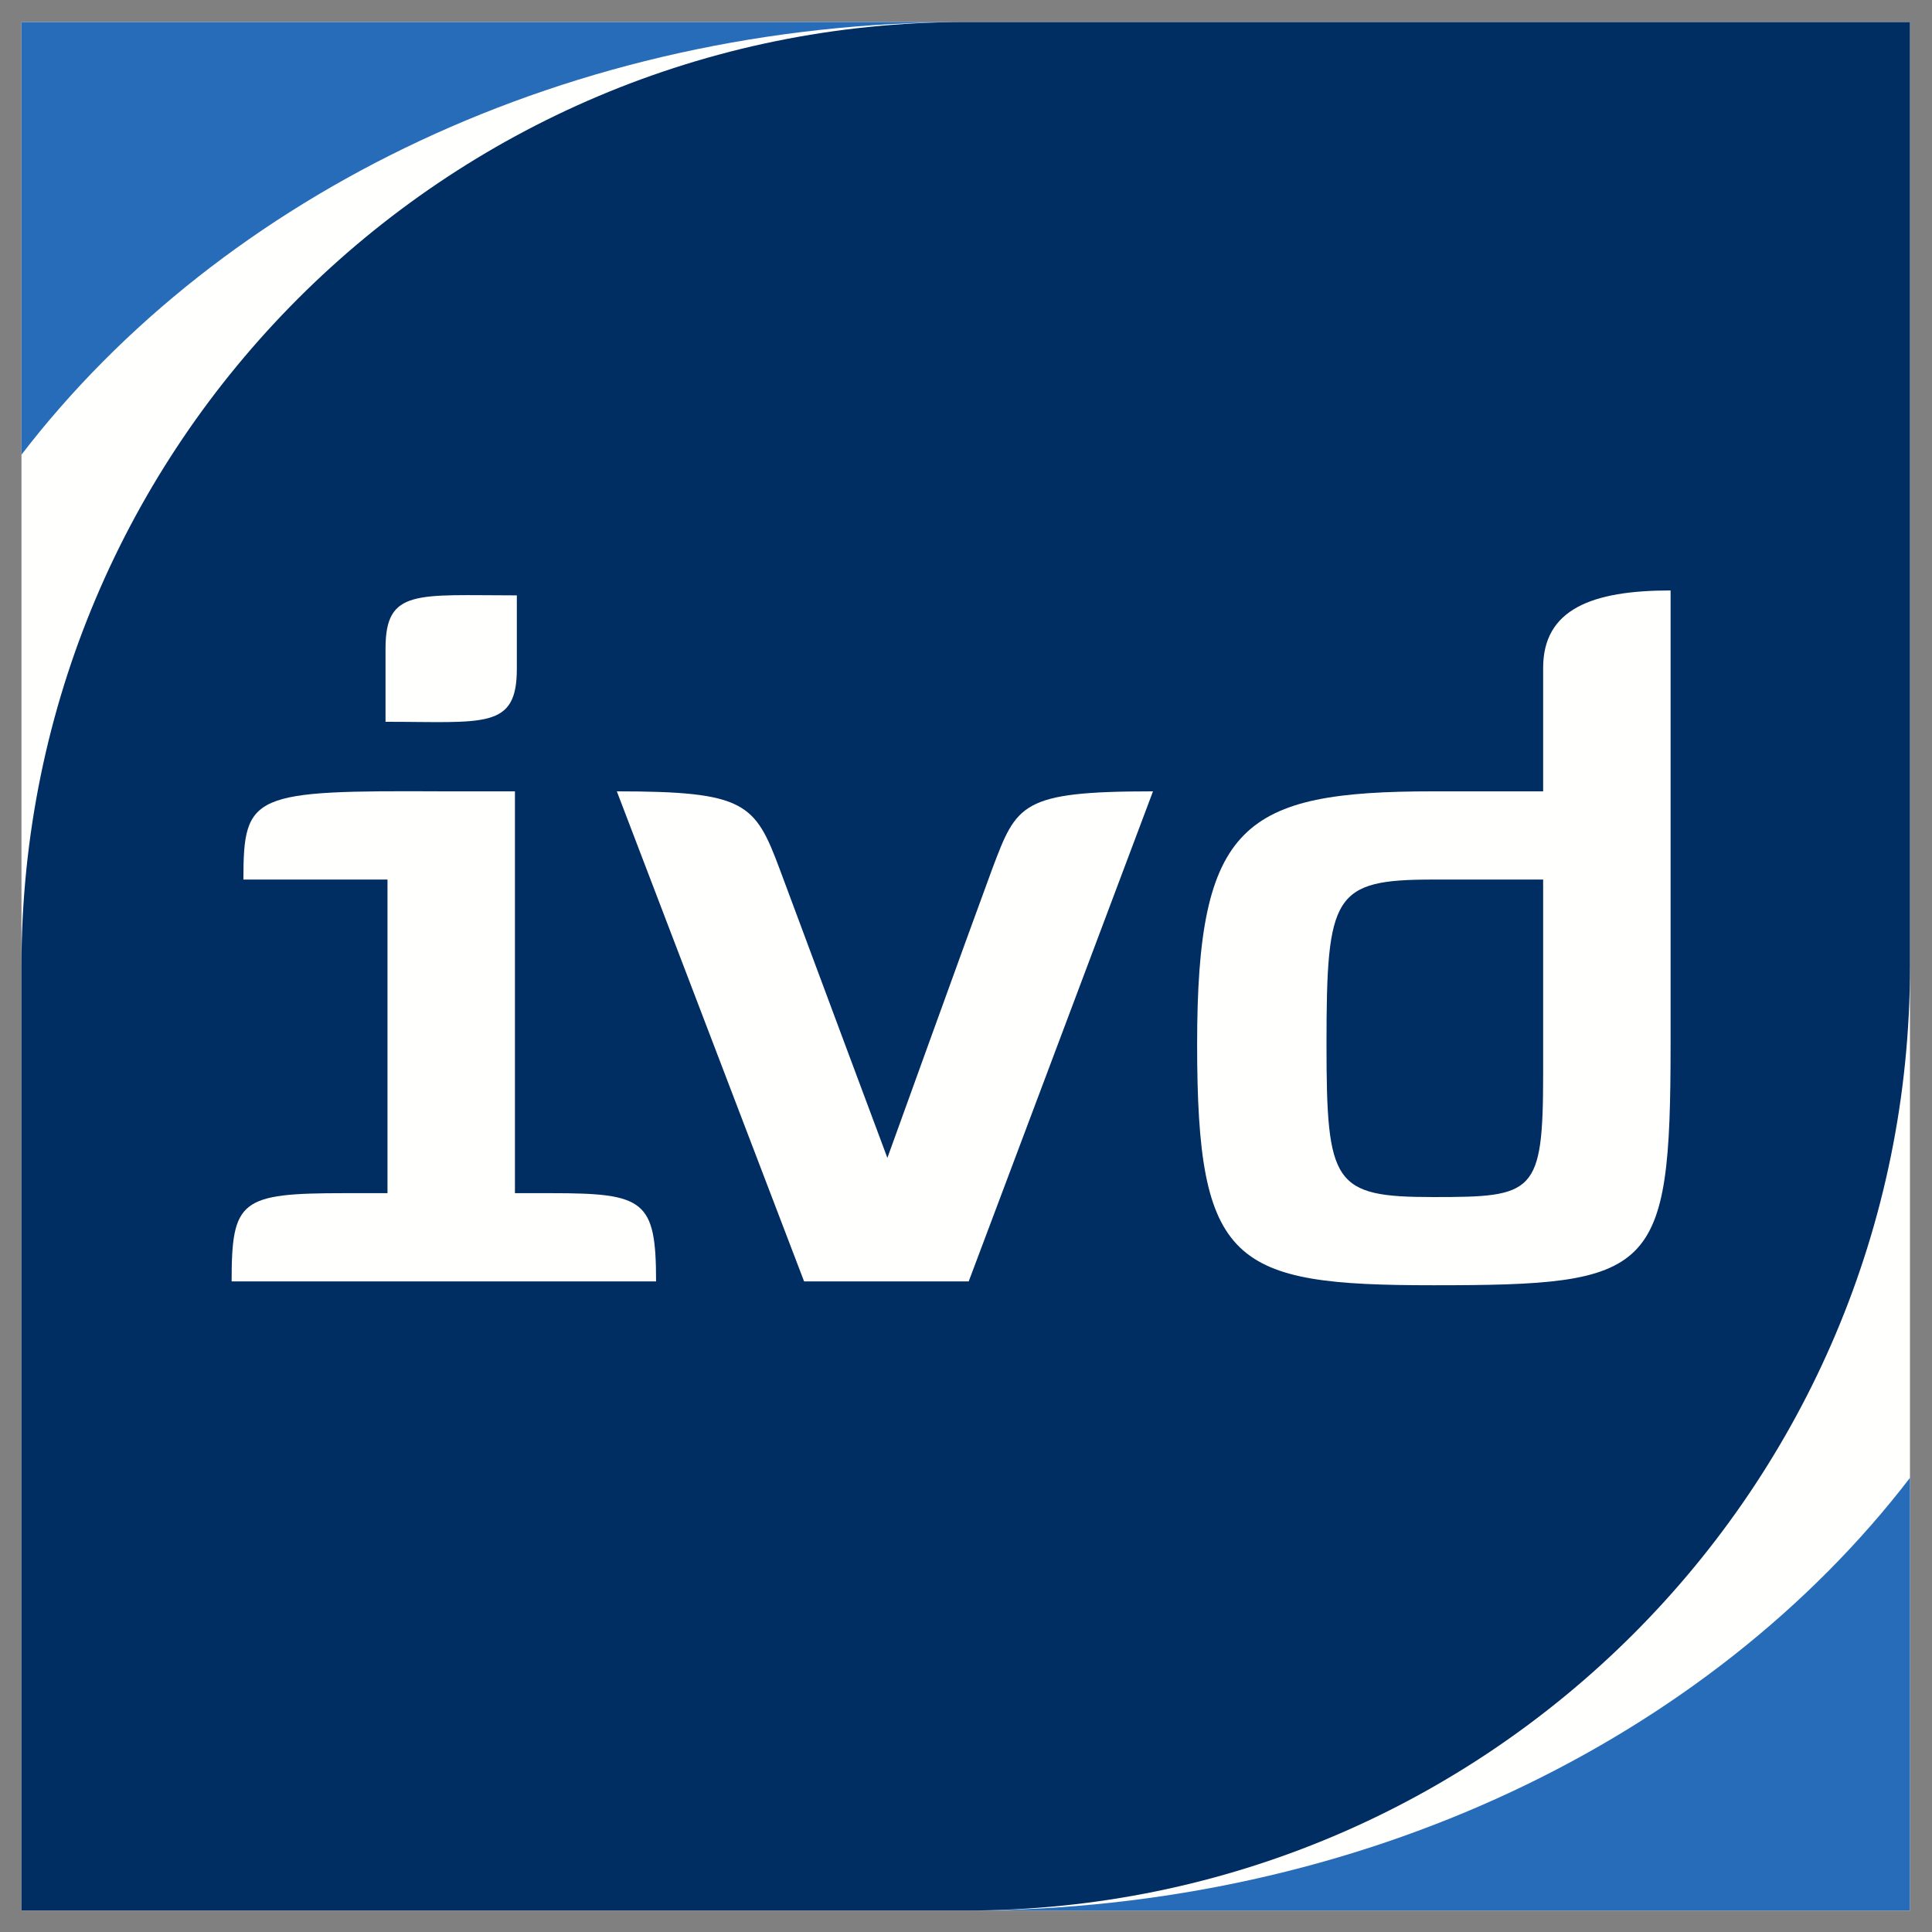 <?xml version="1.0" encoding="UTF-8"?>
<svg xmlns="http://www.w3.org/2000/svg" width="62" height="62" viewBox="0 0 62 62" fill="none">
  <rect x="0" y="0" width="62" height="62" fill="#808080" stroke="none"/>
  <g clip-path="url(#clip0_5445_4668)">
    <path fill-rule="evenodd" clip-rule="evenodd" d="M0.689 61.311H61.293V0.707H0.689V61.311Z" fill="#FFFFFE"></path>
    <path fill-rule="evenodd" clip-rule="evenodd" d="M61.293 47.426C54.875 55.78 43.703 61.311 30.991 61.311H61.293V47.426Z" fill="#276CB9"></path>
    <path fill-rule="evenodd" clip-rule="evenodd" d="M0.689 14.591C7.108 6.237 18.28 0.707 30.991 0.707H0.689V14.591Z" fill="#276CB9"></path>
    <path fill-rule="evenodd" clip-rule="evenodd" d="M30.991 0.707C14.257 0.707 0.689 14.273 0.689 31.009V61.311H30.991C47.727 61.311 61.293 47.745 61.293 31.009V0.707H30.991Z" fill="#002D62"></path>
    <path fill-rule="evenodd" clip-rule="evenodd" d="M16.586 19.106V21.464C16.586 23.415 15.549 23.163 12.372 23.163V20.805C12.372 18.885 13.378 19.106 16.586 19.106ZM12.435 38.29V28.226H7.811C7.811 25.459 8.094 25.364 14.228 25.395H16.525V38.29H17.687C20.676 38.29 21.054 38.51 21.054 41.121H7.433C7.433 38.51 7.716 38.29 11.051 38.29H12.435Z" fill="#FFFFFE"></path>
    <path fill-rule="evenodd" clip-rule="evenodd" d="M37.001 25.395L31.087 41.121H25.804L19.795 25.395C23.916 25.395 24.23 25.773 25.017 27.88C25.834 30.083 28.477 37.158 28.477 37.158C28.477 37.158 31.087 29.925 31.843 27.88C32.629 25.805 32.755 25.395 37.001 25.395Z" fill="#FFFFFE"></path>
    <path fill-rule="evenodd" clip-rule="evenodd" d="M45.998 38.415C49.238 38.415 49.521 38.322 49.521 34.452V28.226H45.998C42.789 28.226 42.569 28.699 42.569 33.509C42.569 38.006 42.789 38.415 45.998 38.415ZM53.611 33.509C53.611 40.901 53.075 41.245 45.998 41.245C39.55 41.245 38.417 40.586 38.417 33.509C38.417 26.434 39.896 25.395 45.998 25.395H49.521V21.433C49.521 19.547 51.093 18.948 53.611 18.948V33.509Z" fill="#FFFFFE"></path>
  </g>
  <defs>
    <clipPath id="clip0_5445_4668">
      <rect width="62" height="62" fill="white"></rect>
    </clipPath>
  </defs>
</svg>
